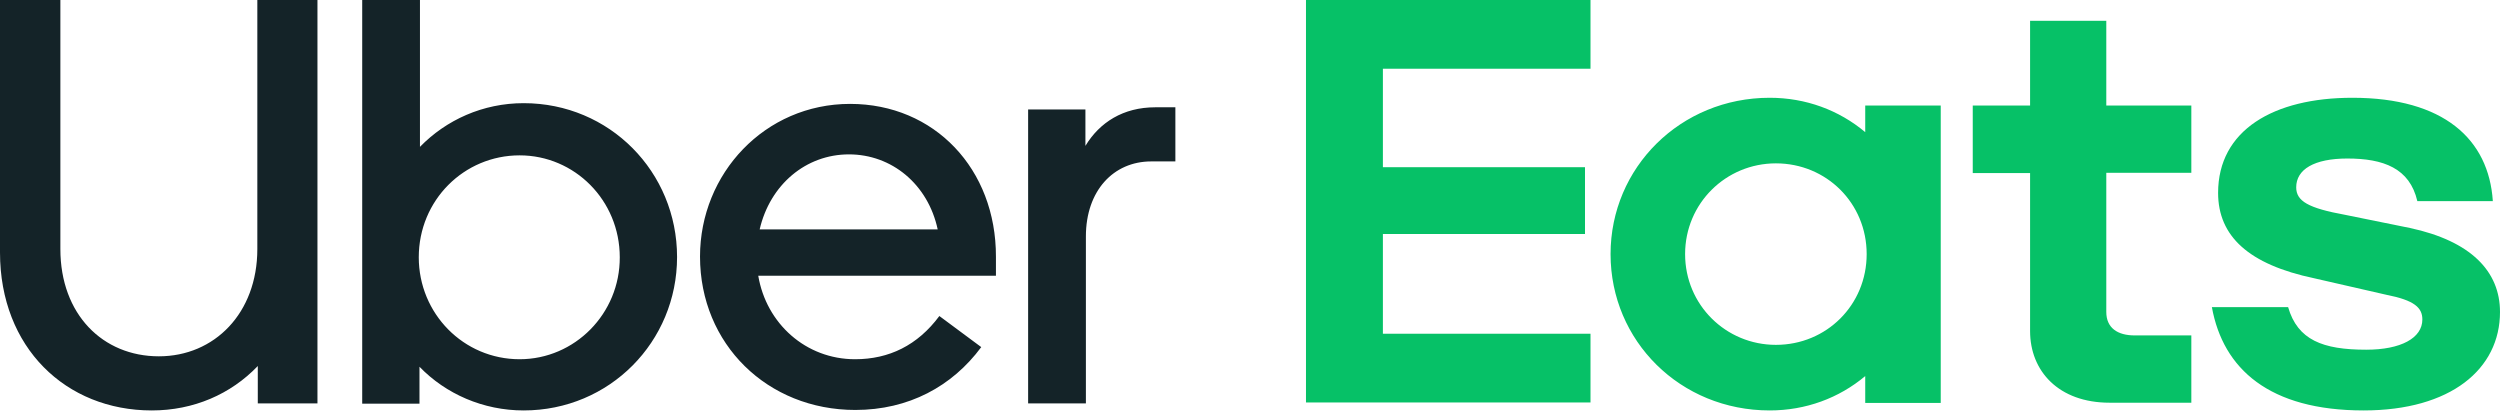 <?xml version="1.0" encoding="UTF-8"?>
<svg width="120px" height="20px" viewBox="0 0 120 20" version="1.1" xmlns="http://www.w3.org/2000/svg" xmlns:xlink="http://www.w3.org/1999/xlink">
    <title>122EFBCC-FC56-4ADB-A66B-ECD95B67CDEC@2x</title>
    <g id="Opt01_V2_Approved_ContentNewJun18" stroke="none" stroke-width="1" fill="none" fill-rule="evenodd">
        <g id="Testimonial" transform="translate(-173, -692)" fill-rule="nonzero">
            <g id="ubertesti" transform="translate(135, 464)">
                <g id="ubereatslogo" transform="translate(38, 228)">
                    <path d="M89.6,12.197 C89.6,9.758 87.674,7.841 85.243,7.841 C82.846,7.841 80.885,9.758 80.885,12.197 C80.885,14.637 82.846,16.553 85.243,16.553 C87.674,16.553 89.6,14.637 89.6,12.197 M93.155,5.065 L93.155,19.341 L89.531,19.341 L89.531,18.052 C88.27,19.109 86.676,19.701 84.945,19.701 C80.656,19.701 77.307,16.368 77.307,12.197 C77.307,8.039 80.667,4.693 84.945,4.693 C86.676,4.693 88.27,5.285 89.531,6.343 L89.531,5.065 L93.155,5.065 Z M105.196,16.1 L102.467,16.1 C101.641,16.1 101.102,15.74 101.102,14.974 L101.102,8.294 L105.184,8.294 L105.184,5.065 L101.102,5.065 L101.102,0.999 L97.444,0.999 L97.444,5.065 L94.692,5.065 L94.692,8.306 L97.444,8.306 L97.444,15.891 C97.444,17.808 98.808,19.33 101.262,19.33 L105.184,19.33 L105.184,16.1 L105.196,16.1 Z M113.452,19.701 C117.638,19.701 120,17.715 120,14.974 C120,13.022 118.601,11.57 115.677,10.943 L112.581,10.315 C110.792,9.99 110.218,9.653 110.218,8.991 C110.218,8.132 111.078,7.609 112.672,7.609 C114.404,7.609 115.665,8.073 116.032,9.653 L119.656,9.653 C119.461,6.679 117.294,4.693 112.913,4.693 C109.129,4.693 106.469,6.25 106.469,9.258 C106.469,11.338 107.936,12.697 111.09,13.359 L114.542,14.149 C115.906,14.416 116.273,14.776 116.273,15.334 C116.273,16.228 115.241,16.786 113.578,16.786 C111.491,16.786 110.287,16.321 109.829,14.741 L106.17,14.741 C106.709,17.715 108.934,19.701 113.452,19.701 M62.687,0 L76.344,0 L76.344,3.299 L66.379,3.299 L66.379,8.027 L76.08,8.027 L76.08,11.233 L66.379,11.233 L66.379,16.019 L76.344,16.019 L76.344,19.318 L62.687,19.318 L62.687,0 Z" id="Shape" fill="#06C167"></path>
                    <path d="M56.418,7.748 L56.418,5.15 L55.452,5.15 C53.918,5.15 52.782,5.872 52.1,7.002 L52.1,5.255 L49.35,5.255 L49.35,19.364 L52.123,19.364 L52.123,11.348 C52.123,9.158 53.441,7.748 55.259,7.748 L56.418,7.748 Z M36.464,11.01 C36.964,8.855 38.691,7.41 40.748,7.41 C42.805,7.41 44.543,8.843 45.009,11.01 L36.464,11.01 Z M40.805,4.987 C36.714,4.987 33.601,8.33 33.601,12.315 C33.601,16.521 36.839,19.678 41.055,19.678 C43.612,19.678 45.702,18.548 47.1,16.661 L45.089,15.169 C44.043,16.579 42.669,17.243 41.044,17.243 C38.68,17.243 36.782,15.531 36.396,13.235 L47.805,13.235 L47.805,12.327 C47.816,8.109 44.85,4.987 40.805,4.987 M24.942,17.243 C22.249,17.243 20.101,15.053 20.101,12.35 C20.101,9.612 22.272,7.457 24.942,7.457 C27.578,7.457 29.749,9.612 29.749,12.35 C29.76,15.053 27.59,17.243 24.942,17.243 M17.386,19.375 L20.135,19.375 L20.135,17.604 C21.397,18.909 23.192,19.701 25.135,19.701 C29.26,19.701 32.499,16.404 32.499,12.338 C32.499,8.249 29.26,4.952 25.135,4.952 C23.181,4.952 21.419,5.755 20.158,7.049 L20.158,0 L17.386,0 L17.386,19.375 Z M7.625,17.103 C10.295,17.103 12.352,15.03 12.352,11.954 L12.352,0 L15.238,0 L15.238,19.364 L12.374,19.364 L12.374,17.569 C11.079,18.921 9.295,19.701 7.284,19.701 C3.159,19.701 0,16.684 0,12.117 L0,0 L2.898,0 L2.898,11.954 C2.898,15.088 4.932,17.103 7.625,17.103" id="Shape" fill="#142328"></path>
                </g>
            </g>
        </g>
    </g>
</svg>